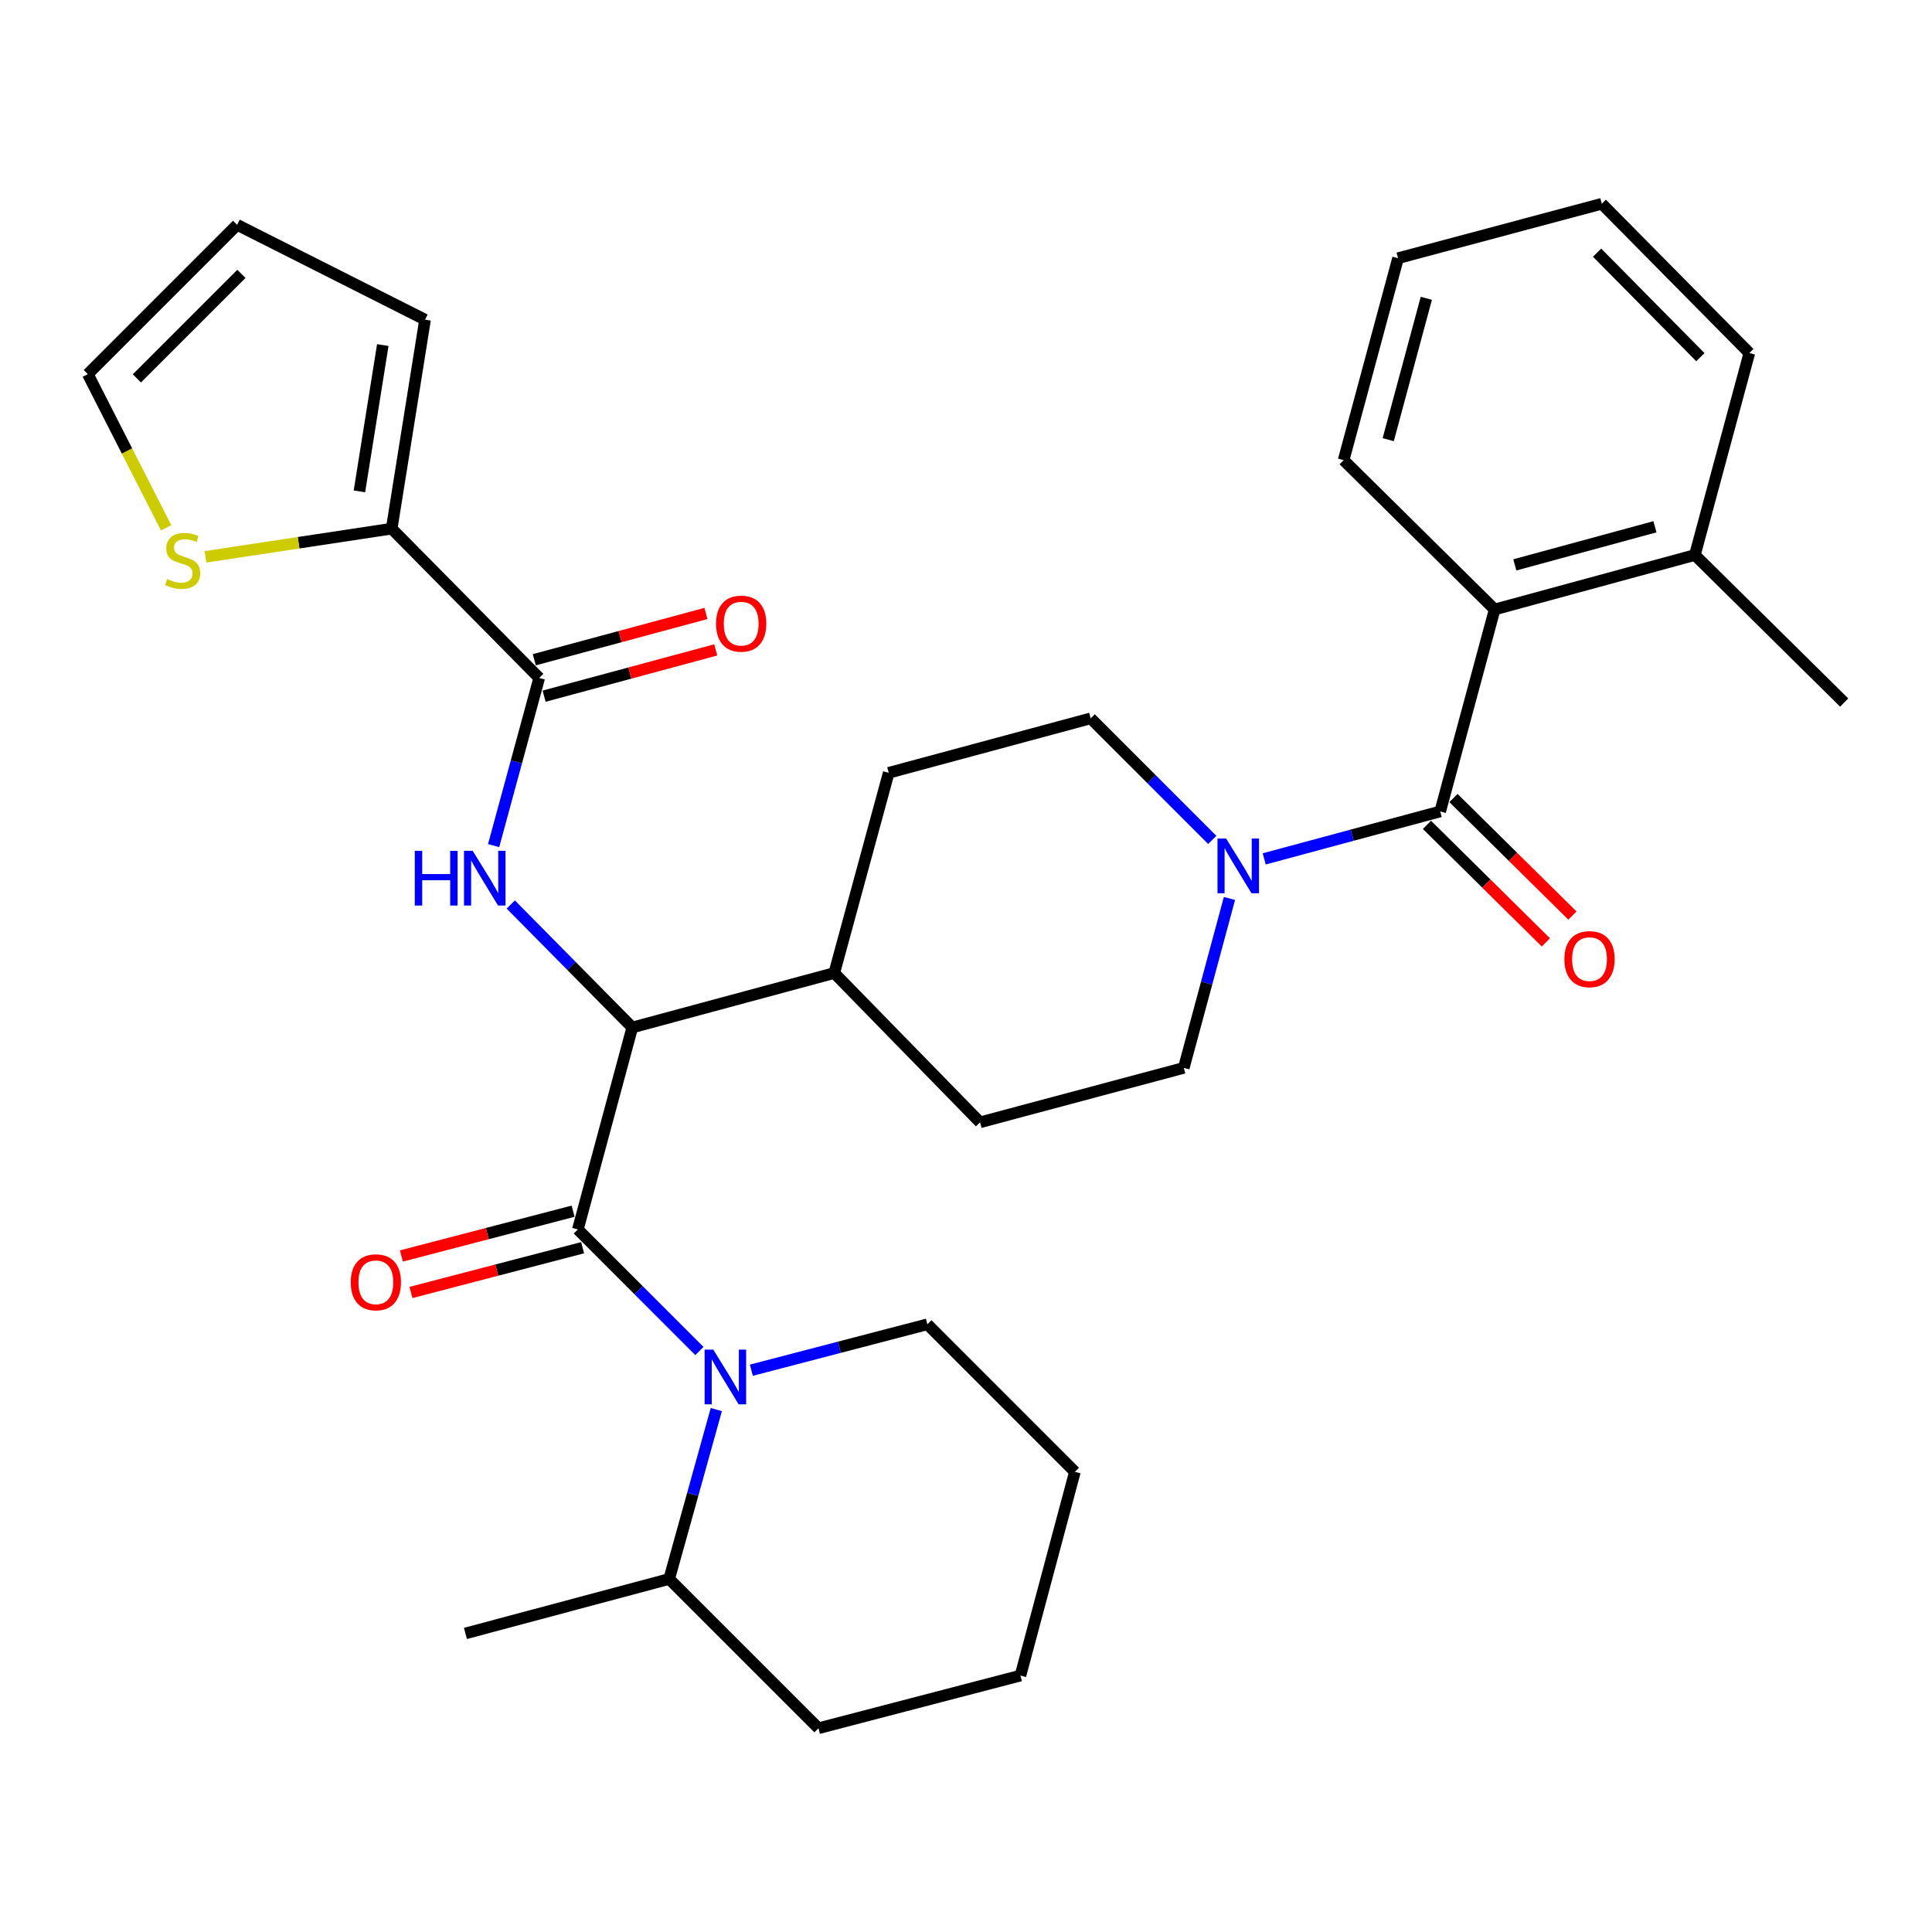 <?xml version='1.0' encoding='iso-8859-1'?>
<svg version='1.1' baseProfile='full'
              xmlns='http://www.w3.org/2000/svg'
                      xmlns:rdkit='http://www.rdkit.org/xml'
                      xmlns:xlink='http://www.w3.org/1999/xlink'
                  xml:space='preserve'
width='1000px' height='1000px' viewBox='0 0 1000 1000'>
<!-- END OF HEADER -->
<rect style='opacity:1.0;fill:#FFFFFF;stroke:none' width='1000' height='1000' x='0' y='0'> </rect>
<path class='bond-0' d='M 905.453,182.728 L 829.086,105.461' style='fill:none;fill-rule:evenodd;stroke:#000000;stroke-width:6px;stroke-linecap:butt;stroke-linejoin:miter;stroke-opacity:1' />
<path class='bond-0' d='M 880.109,184.866 L 826.652,130.779' style='fill:none;fill-rule:evenodd;stroke:#000000;stroke-width:6px;stroke-linecap:butt;stroke-linejoin:miter;stroke-opacity:1' />
<path class='bond-1' d='M 905.453,182.728 L 877.267,287.271' style='fill:none;fill-rule:evenodd;stroke:#000000;stroke-width:6px;stroke-linecap:butt;stroke-linejoin:miter;stroke-opacity:1' />
<path class='bond-2' d='M 636.361,465.051 L 624.542,508.889' style='fill:none;fill-rule:evenodd;stroke:#0000FF;stroke-width:6px;stroke-linecap:butt;stroke-linejoin:miter;stroke-opacity:1' />
<path class='bond-2' d='M 624.542,508.889 L 612.722,552.727' style='fill:none;fill-rule:evenodd;stroke:#000000;stroke-width:6px;stroke-linecap:butt;stroke-linejoin:miter;stroke-opacity:1' />
<path class='bond-3' d='M 654.355,444.559 L 699.903,432.279' style='fill:none;fill-rule:evenodd;stroke:#0000FF;stroke-width:6px;stroke-linecap:butt;stroke-linejoin:miter;stroke-opacity:1' />
<path class='bond-3' d='M 699.903,432.279 L 745.45,419.999' style='fill:none;fill-rule:evenodd;stroke:#000000;stroke-width:6px;stroke-linecap:butt;stroke-linejoin:miter;stroke-opacity:1' />
<path class='bond-4' d='M 627.468,434.745 L 596.005,403.281' style='fill:none;fill-rule:evenodd;stroke:#0000FF;stroke-width:6px;stroke-linecap:butt;stroke-linejoin:miter;stroke-opacity:1' />
<path class='bond-4' d='M 596.005,403.281 L 564.541,371.818' style='fill:none;fill-rule:evenodd;stroke:#000000;stroke-width:6px;stroke-linecap:butt;stroke-linejoin:miter;stroke-opacity:1' />
<path class='bond-5' d='M 738.587,426.944 L 769.368,457.362' style='fill:none;fill-rule:evenodd;stroke:#000000;stroke-width:6px;stroke-linecap:butt;stroke-linejoin:miter;stroke-opacity:1' />
<path class='bond-5' d='M 769.368,457.362 L 800.149,487.78' style='fill:none;fill-rule:evenodd;stroke:#FF0000;stroke-width:6px;stroke-linecap:butt;stroke-linejoin:miter;stroke-opacity:1' />
<path class='bond-5' d='M 752.314,413.053 L 783.095,443.472' style='fill:none;fill-rule:evenodd;stroke:#000000;stroke-width:6px;stroke-linecap:butt;stroke-linejoin:miter;stroke-opacity:1' />
<path class='bond-5' d='M 783.095,443.472 L 813.876,473.89' style='fill:none;fill-rule:evenodd;stroke:#FF0000;stroke-width:6px;stroke-linecap:butt;stroke-linejoin:miter;stroke-opacity:1' />
<path class='bond-6' d='M 745.45,419.999 L 773.636,315.457' style='fill:none;fill-rule:evenodd;stroke:#000000;stroke-width:6px;stroke-linecap:butt;stroke-linejoin:miter;stroke-opacity:1' />
<path class='bond-7' d='M 829.086,105.461 L 723.633,133.636' style='fill:none;fill-rule:evenodd;stroke:#000000;stroke-width:6px;stroke-linecap:butt;stroke-linejoin:miter;stroke-opacity:1' />
<path class='bond-8' d='M 723.633,133.636 L 695.458,238.178' style='fill:none;fill-rule:evenodd;stroke:#000000;stroke-width:6px;stroke-linecap:butt;stroke-linejoin:miter;stroke-opacity:1' />
<path class='bond-8' d='M 738.262,154.399 L 718.54,227.579' style='fill:none;fill-rule:evenodd;stroke:#000000;stroke-width:6px;stroke-linecap:butt;stroke-linejoin:miter;stroke-opacity:1' />
<path class='bond-9' d='M 346.366,817.272 L 240.912,845.458' style='fill:none;fill-rule:evenodd;stroke:#000000;stroke-width:6px;stroke-linecap:butt;stroke-linejoin:miter;stroke-opacity:1' />
<path class='bond-10' d='M 346.366,817.272 L 423.633,894.539' style='fill:none;fill-rule:evenodd;stroke:#000000;stroke-width:6px;stroke-linecap:butt;stroke-linejoin:miter;stroke-opacity:1' />
<path class='bond-11' d='M 346.366,817.272 L 358.562,773.437' style='fill:none;fill-rule:evenodd;stroke:#000000;stroke-width:6px;stroke-linecap:butt;stroke-linejoin:miter;stroke-opacity:1' />
<path class='bond-11' d='M 358.562,773.437 L 370.758,729.602' style='fill:none;fill-rule:evenodd;stroke:#0000FF;stroke-width:6px;stroke-linecap:butt;stroke-linejoin:miter;stroke-opacity:1' />
<path class='bond-12' d='M 296.631,626.915 L 252.206,638.504' style='fill:none;fill-rule:evenodd;stroke:#000000;stroke-width:6px;stroke-linecap:butt;stroke-linejoin:miter;stroke-opacity:1' />
<path class='bond-12' d='M 252.206,638.504 L 207.78,650.093' style='fill:none;fill-rule:evenodd;stroke:#FF0000;stroke-width:6px;stroke-linecap:butt;stroke-linejoin:miter;stroke-opacity:1' />
<path class='bond-12' d='M 301.561,645.811 L 257.135,657.4' style='fill:none;fill-rule:evenodd;stroke:#000000;stroke-width:6px;stroke-linecap:butt;stroke-linejoin:miter;stroke-opacity:1' />
<path class='bond-12' d='M 257.135,657.4 L 212.709,668.989' style='fill:none;fill-rule:evenodd;stroke:#FF0000;stroke-width:6px;stroke-linecap:butt;stroke-linejoin:miter;stroke-opacity:1' />
<path class='bond-13' d='M 299.096,636.363 L 330.554,667.825' style='fill:none;fill-rule:evenodd;stroke:#000000;stroke-width:6px;stroke-linecap:butt;stroke-linejoin:miter;stroke-opacity:1' />
<path class='bond-13' d='M 330.554,667.825 L 362.012,699.288' style='fill:none;fill-rule:evenodd;stroke:#0000FF;stroke-width:6px;stroke-linecap:butt;stroke-linejoin:miter;stroke-opacity:1' />
<path class='bond-14' d='M 299.096,636.363 L 327.271,531.82' style='fill:none;fill-rule:evenodd;stroke:#000000;stroke-width:6px;stroke-linecap:butt;stroke-linejoin:miter;stroke-opacity:1' />
<path class='bond-15' d='M 388.893,709.223 L 434.449,697.339' style='fill:none;fill-rule:evenodd;stroke:#0000FF;stroke-width:6px;stroke-linecap:butt;stroke-linejoin:miter;stroke-opacity:1' />
<path class='bond-15' d='M 434.449,697.339 L 480.005,685.455' style='fill:none;fill-rule:evenodd;stroke:#000000;stroke-width:6px;stroke-linecap:butt;stroke-linejoin:miter;stroke-opacity:1' />
<path class='bond-16' d='M 480.005,685.455 L 556.361,761.822' style='fill:none;fill-rule:evenodd;stroke:#000000;stroke-width:6px;stroke-linecap:butt;stroke-linejoin:miter;stroke-opacity:1' />
<path class='bond-17' d='M 202.734,273.633 L 154.548,280.925' style='fill:none;fill-rule:evenodd;stroke:#000000;stroke-width:6px;stroke-linecap:butt;stroke-linejoin:miter;stroke-opacity:1' />
<path class='bond-17' d='M 154.548,280.925 L 106.362,288.217' style='fill:none;fill-rule:evenodd;stroke:#CCCC00;stroke-width:6px;stroke-linecap:butt;stroke-linejoin:miter;stroke-opacity:1' />
<path class='bond-18' d='M 202.734,273.633 L 220.006,165.457' style='fill:none;fill-rule:evenodd;stroke:#000000;stroke-width:6px;stroke-linecap:butt;stroke-linejoin:miter;stroke-opacity:1' />
<path class='bond-18' d='M 186.041,254.328 L 198.131,178.604' style='fill:none;fill-rule:evenodd;stroke:#000000;stroke-width:6px;stroke-linecap:butt;stroke-linejoin:miter;stroke-opacity:1' />
<path class='bond-19' d='M 202.734,273.633 L 279.09,350.911' style='fill:none;fill-rule:evenodd;stroke:#000000;stroke-width:6px;stroke-linecap:butt;stroke-linejoin:miter;stroke-opacity:1' />
<path class='bond-20' d='M 255.495,437.697 L 267.293,394.304' style='fill:none;fill-rule:evenodd;stroke:#0000FF;stroke-width:6px;stroke-linecap:butt;stroke-linejoin:miter;stroke-opacity:1' />
<path class='bond-20' d='M 267.293,394.304 L 279.09,350.911' style='fill:none;fill-rule:evenodd;stroke:#000000;stroke-width:6px;stroke-linecap:butt;stroke-linejoin:miter;stroke-opacity:1' />
<path class='bond-21' d='M 264.371,468.161 L 295.821,499.991' style='fill:none;fill-rule:evenodd;stroke:#0000FF;stroke-width:6px;stroke-linecap:butt;stroke-linejoin:miter;stroke-opacity:1' />
<path class='bond-21' d='M 295.821,499.991 L 327.271,531.82' style='fill:none;fill-rule:evenodd;stroke:#000000;stroke-width:6px;stroke-linecap:butt;stroke-linejoin:miter;stroke-opacity:1' />
<path class='bond-22' d='M 281.632,360.339 L 326.05,348.363' style='fill:none;fill-rule:evenodd;stroke:#000000;stroke-width:6px;stroke-linecap:butt;stroke-linejoin:miter;stroke-opacity:1' />
<path class='bond-22' d='M 326.05,348.363 L 370.467,336.388' style='fill:none;fill-rule:evenodd;stroke:#FF0000;stroke-width:6px;stroke-linecap:butt;stroke-linejoin:miter;stroke-opacity:1' />
<path class='bond-22' d='M 276.548,341.484 L 320.966,329.508' style='fill:none;fill-rule:evenodd;stroke:#000000;stroke-width:6px;stroke-linecap:butt;stroke-linejoin:miter;stroke-opacity:1' />
<path class='bond-22' d='M 320.966,329.508 L 365.384,317.533' style='fill:none;fill-rule:evenodd;stroke:#FF0000;stroke-width:6px;stroke-linecap:butt;stroke-linejoin:miter;stroke-opacity:1' />
<path class='bond-23' d='M 85.976,273.181 L 65.715,233.412' style='fill:none;fill-rule:evenodd;stroke:#CCCC00;stroke-width:6px;stroke-linecap:butt;stroke-linejoin:miter;stroke-opacity:1' />
<path class='bond-23' d='M 65.715,233.412 L 45.455,193.643' style='fill:none;fill-rule:evenodd;stroke:#000000;stroke-width:6px;stroke-linecap:butt;stroke-linejoin:miter;stroke-opacity:1' />
<path class='bond-24' d='M 507.269,580.913 L 612.722,552.727' style='fill:none;fill-rule:evenodd;stroke:#000000;stroke-width:6px;stroke-linecap:butt;stroke-linejoin:miter;stroke-opacity:1' />
<path class='bond-25' d='M 507.269,580.913 L 431.813,503.634' style='fill:none;fill-rule:evenodd;stroke:#000000;stroke-width:6px;stroke-linecap:butt;stroke-linejoin:miter;stroke-opacity:1' />
<path class='bond-26' d='M 431.813,503.634 L 459.999,400.004' style='fill:none;fill-rule:evenodd;stroke:#000000;stroke-width:6px;stroke-linecap:butt;stroke-linejoin:miter;stroke-opacity:1' />
<path class='bond-27' d='M 431.813,503.634 L 327.271,531.82' style='fill:none;fill-rule:evenodd;stroke:#000000;stroke-width:6px;stroke-linecap:butt;stroke-linejoin:miter;stroke-opacity:1' />
<path class='bond-28' d='M 459.999,400.004 L 564.541,371.818' style='fill:none;fill-rule:evenodd;stroke:#000000;stroke-width:6px;stroke-linecap:butt;stroke-linejoin:miter;stroke-opacity:1' />
<path class='bond-29' d='M 220.006,165.457 L 122.733,116.364' style='fill:none;fill-rule:evenodd;stroke:#000000;stroke-width:6px;stroke-linecap:butt;stroke-linejoin:miter;stroke-opacity:1' />
<path class='bond-30' d='M 45.455,193.643 L 122.733,116.364' style='fill:none;fill-rule:evenodd;stroke:#000000;stroke-width:6px;stroke-linecap:butt;stroke-linejoin:miter;stroke-opacity:1' />
<path class='bond-30' d='M 70.855,195.86 L 124.95,141.765' style='fill:none;fill-rule:evenodd;stroke:#000000;stroke-width:6px;stroke-linecap:butt;stroke-linejoin:miter;stroke-opacity:1' />
<path class='bond-31' d='M 423.633,894.539 L 528.186,867.275' style='fill:none;fill-rule:evenodd;stroke:#000000;stroke-width:6px;stroke-linecap:butt;stroke-linejoin:miter;stroke-opacity:1' />
<path class='bond-32' d='M 556.361,761.822 L 528.186,867.275' style='fill:none;fill-rule:evenodd;stroke:#000000;stroke-width:6px;stroke-linecap:butt;stroke-linejoin:miter;stroke-opacity:1' />
<path class='bond-33' d='M 695.458,238.178 L 773.636,315.457' style='fill:none;fill-rule:evenodd;stroke:#000000;stroke-width:6px;stroke-linecap:butt;stroke-linejoin:miter;stroke-opacity:1' />
<path class='bond-34' d='M 773.636,315.457 L 877.267,287.271' style='fill:none;fill-rule:evenodd;stroke:#000000;stroke-width:6px;stroke-linecap:butt;stroke-linejoin:miter;stroke-opacity:1' />
<path class='bond-34' d='M 784.056,292.385 L 856.597,272.655' style='fill:none;fill-rule:evenodd;stroke:#000000;stroke-width:6px;stroke-linecap:butt;stroke-linejoin:miter;stroke-opacity:1' />
<path class='bond-35' d='M 877.267,287.271 L 954.545,363.637' style='fill:none;fill-rule:evenodd;stroke:#000000;stroke-width:6px;stroke-linecap:butt;stroke-linejoin:miter;stroke-opacity:1' />
<path  class='atom-1' d='M 634.648 434.025
L 643.928 449.025
Q 644.848 450.505, 646.328 453.185
Q 647.808 455.865, 647.888 456.025
L 647.888 434.025
L 651.648 434.025
L 651.648 462.345
L 647.768 462.345
L 637.808 445.945
Q 636.648 444.025, 635.408 441.825
Q 634.208 439.625, 633.848 438.945
L 633.848 462.345
L 630.168 462.345
L 630.168 434.025
L 634.648 434.025
' fill='#0000FF'/>
<path  class='atom-3' d='M 809.729 496.446
Q 809.729 489.646, 813.089 485.846
Q 816.449 482.046, 822.729 482.046
Q 829.009 482.046, 832.369 485.846
Q 835.729 489.646, 835.729 496.446
Q 835.729 503.326, 832.329 507.246
Q 828.929 511.126, 822.729 511.126
Q 816.489 511.126, 813.089 507.246
Q 809.729 503.366, 809.729 496.446
M 822.729 507.926
Q 827.049 507.926, 829.369 505.046
Q 831.729 502.126, 831.729 496.446
Q 831.729 490.886, 829.369 488.086
Q 827.049 485.246, 822.729 485.246
Q 818.409 485.246, 816.049 488.046
Q 813.729 490.846, 813.729 496.446
Q 813.729 502.166, 816.049 505.046
Q 818.409 507.926, 822.729 507.926
' fill='#FF0000'/>
<path  class='atom-8' d='M 181.543 663.717
Q 181.543 656.917, 184.903 653.117
Q 188.263 649.317, 194.543 649.317
Q 200.823 649.317, 204.183 653.117
Q 207.543 656.917, 207.543 663.717
Q 207.543 670.597, 204.143 674.517
Q 200.743 678.397, 194.543 678.397
Q 188.303 678.397, 184.903 674.517
Q 181.543 670.637, 181.543 663.717
M 194.543 675.197
Q 198.863 675.197, 201.183 672.317
Q 203.543 669.397, 203.543 663.717
Q 203.543 658.157, 201.183 655.357
Q 198.863 652.517, 194.543 652.517
Q 190.223 652.517, 187.863 655.317
Q 185.543 658.117, 185.543 663.717
Q 185.543 669.437, 187.863 672.317
Q 190.223 675.197, 194.543 675.197
' fill='#FF0000'/>
<path  class='atom-9' d='M 369.192 698.569
L 378.472 713.569
Q 379.392 715.049, 380.872 717.729
Q 382.352 720.409, 382.432 720.569
L 382.432 698.569
L 386.192 698.569
L 386.192 726.889
L 382.312 726.889
L 372.352 710.489
Q 371.192 708.569, 369.952 706.369
Q 368.752 704.169, 368.392 703.489
L 368.392 726.889
L 364.712 726.889
L 364.712 698.569
L 369.192 698.569
' fill='#0000FF'/>
<path  class='atom-12' d='M 214.695 440.382
L 218.535 440.382
L 218.535 452.422
L 233.015 452.422
L 233.015 440.382
L 236.855 440.382
L 236.855 468.702
L 233.015 468.702
L 233.015 455.622
L 218.535 455.622
L 218.535 468.702
L 214.695 468.702
L 214.695 440.382
' fill='#0000FF'/>
<path  class='atom-12' d='M 244.655 440.382
L 253.935 455.382
Q 254.855 456.862, 256.335 459.542
Q 257.815 462.222, 257.895 462.382
L 257.895 440.382
L 261.655 440.382
L 261.655 468.702
L 257.775 468.702
L 247.815 452.302
Q 246.655 450.382, 245.415 448.182
Q 244.215 445.982, 243.855 445.302
L 243.855 468.702
L 240.175 468.702
L 240.175 440.382
L 244.655 440.382
' fill='#0000FF'/>
<path  class='atom-14' d='M 370.632 322.805
Q 370.632 316.005, 373.992 312.205
Q 377.352 308.405, 383.632 308.405
Q 389.912 308.405, 393.272 312.205
Q 396.632 316.005, 396.632 322.805
Q 396.632 329.685, 393.232 333.605
Q 389.832 337.485, 383.632 337.485
Q 377.392 337.485, 373.992 333.605
Q 370.632 329.725, 370.632 322.805
M 383.632 334.285
Q 387.952 334.285, 390.272 331.405
Q 392.632 328.485, 392.632 322.805
Q 392.632 317.245, 390.272 314.445
Q 387.952 311.605, 383.632 311.605
Q 379.312 311.605, 376.952 314.405
Q 374.632 317.205, 374.632 322.805
Q 374.632 328.525, 376.952 331.405
Q 379.312 334.285, 383.632 334.285
' fill='#FF0000'/>
<path  class='atom-15' d='M 86.547 299.724
Q 86.867 299.844, 88.187 300.404
Q 89.507 300.964, 90.947 301.324
Q 92.427 301.644, 93.867 301.644
Q 96.547 301.644, 98.107 300.364
Q 99.667 299.044, 99.667 296.764
Q 99.667 295.204, 98.867 294.244
Q 98.107 293.284, 96.907 292.764
Q 95.707 292.244, 93.707 291.644
Q 91.187 290.884, 89.667 290.164
Q 88.187 289.444, 87.107 287.924
Q 86.067 286.404, 86.067 283.844
Q 86.067 280.284, 88.467 278.084
Q 90.907 275.884, 95.707 275.884
Q 98.987 275.884, 102.707 277.444
L 101.787 280.524
Q 98.387 279.124, 95.827 279.124
Q 93.067 279.124, 91.547 280.284
Q 90.027 281.404, 90.067 283.364
Q 90.067 284.884, 90.827 285.804
Q 91.627 286.724, 92.747 287.244
Q 93.907 287.764, 95.827 288.364
Q 98.387 289.164, 99.907 289.964
Q 101.427 290.764, 102.507 292.404
Q 103.627 294.004, 103.627 296.764
Q 103.627 300.684, 100.987 302.804
Q 98.387 304.884, 94.027 304.884
Q 91.507 304.884, 89.587 304.324
Q 87.707 303.804, 85.467 302.884
L 86.547 299.724
' fill='#CCCC00'/>
</svg>
